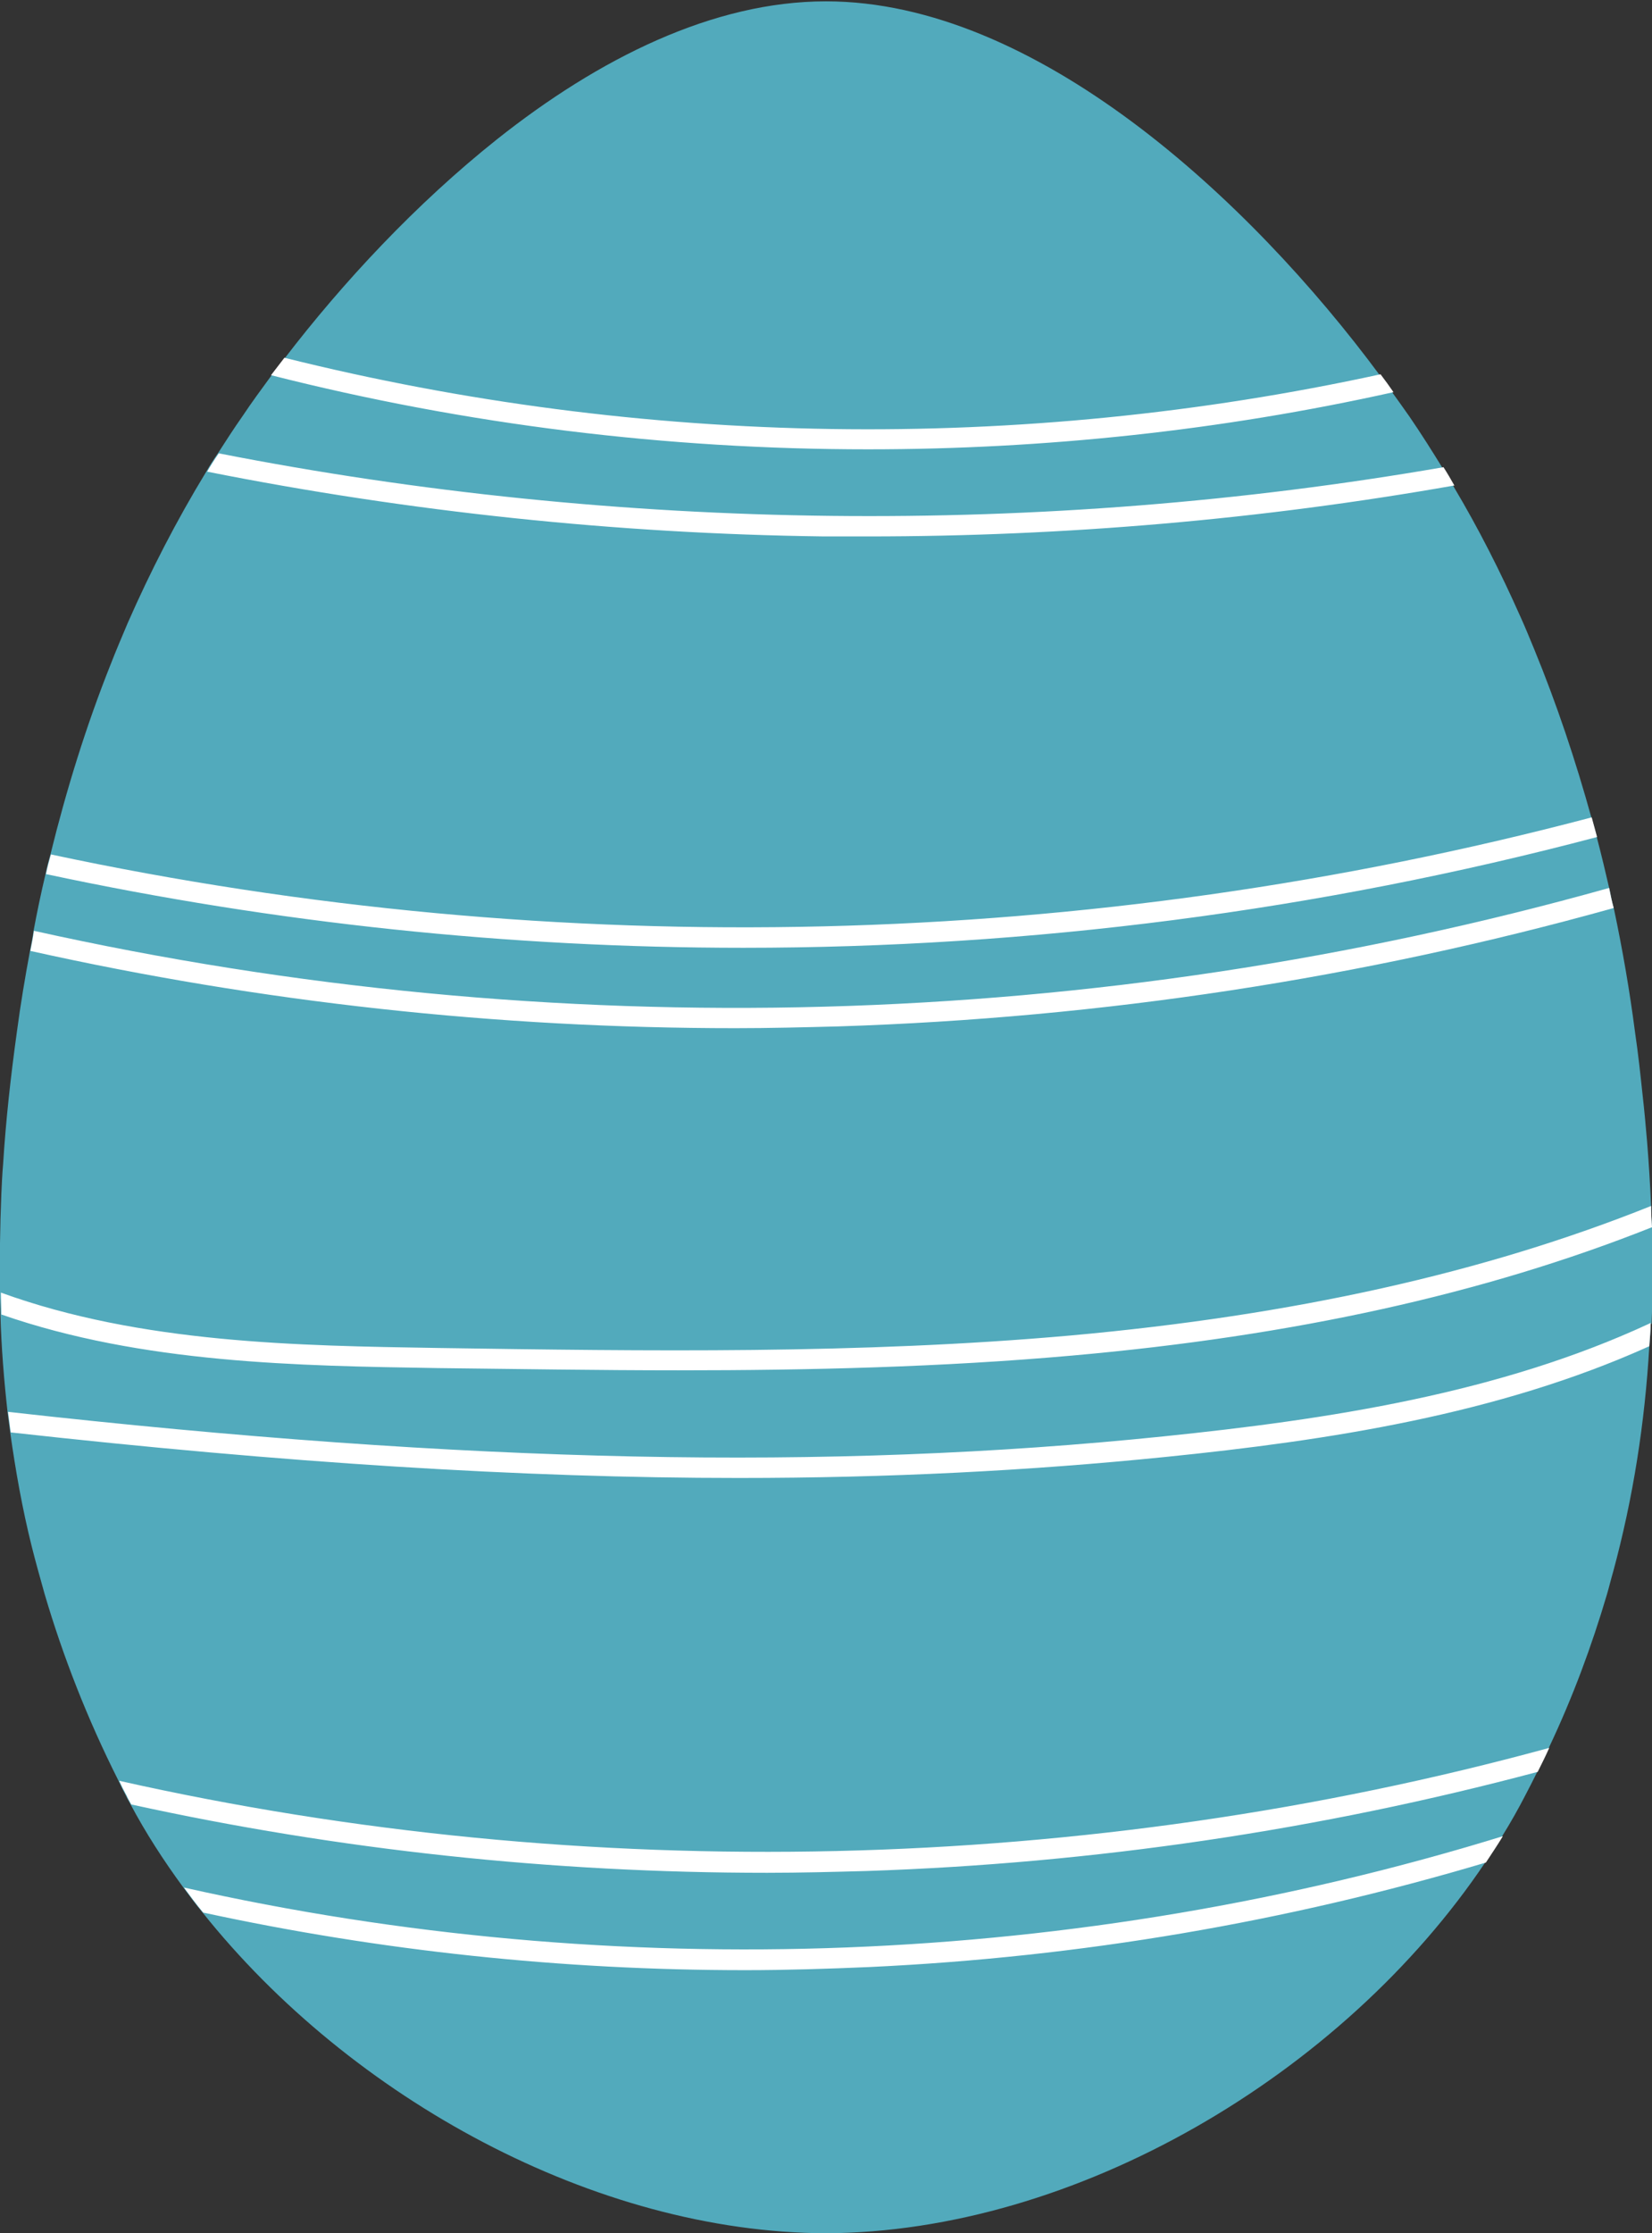 <?xml version="1.0" encoding="UTF-8"?><svg id="a" xmlns="http://www.w3.org/2000/svg" width="37" height="50" viewBox="0 0 37 50"><rect x="0" y="0" width="37" height="50" fill="#333333" stroke="none"/><defs><style>.b{fill:#52aabc;}.c{fill:#fff;}</style></defs><path class="b" d="M36.97,29.63c0,.17-.02.34-.03.51-.1,1.71-.36,3.39-.81,5.05-.05.17-.09.34-.14.51h0c-.34,1.15-.76,2.29-1.3,3.43-.08.18-.17.36-.26.54-.09.18-.18.36-.27.53-.16.31-.33.61-.51.9h0c-.12.2-.25.4-.38.59-3.2,4.77-9.19,8.29-14.78,8.31-5.14-.02-10.62-3-13.96-7.19-.15-.18-.29-.37-.43-.56-.44-.6-.84-1.22-1.18-1.86-.03-.06-.07-.12-.1-.19-.06-.11-.12-.23-.17-.34-.7-1.39-1.24-2.78-1.65-4.17h0c-.1-.36-.2-.71-.29-1.07h0c-.21-.84-.36-1.69-.48-2.54-.02-.15-.04-.31-.06-.46-.08-.72-.14-1.45-.16-2.19,0-.16-.01-.33-.01-.49-.01-.73,0-1.46.03-2.2.01-.23.02-.45.04-.68.06-.97.17-1.96.31-2.97.08-.6.18-1.2.29-1.79.03-.15.06-.3.08-.45.08-.43.17-.86.27-1.28.03-.15.07-.3.11-.44.36-1.46.8-2.88,1.35-4.26h0c.12-.31.25-.61.38-.92.51-1.16,1.09-2.29,1.76-3.39.08-.14.17-.28.26-.41.18-.28.36-.56.55-.83.2-.3.42-.6.64-.9.1-.13.2-.26.3-.39,1.31-1.71,2.95-3.47,4.76-4.91,2.28-1.81,4.84-3.09,7.37-3.09,4.69,0,9.48,4.42,12.41,8.38.1.13.2.27.29.4.13.18.25.35.37.52.26.38.5.76.74,1.15.09.14.17.28.25.42.56.94,1.05,1.91,1.49,2.9h0c.11.24.21.49.31.73.51,1.24.93,2.5,1.29,3.8.04.15.08.29.12.44.1.38.19.76.28,1.15.03.15.06.3.1.44.19.9.35,1.82.47,2.75.07.47.12.94.17,1.41h0c.04.35.07.69.1,1.04h0c.04.49.07.98.09,1.46,0,.16.01.32.02.48.02.72.02,1.44-.01,2.15Z"/><path class="c" d="M31.21,8.78c-3.86.86-7.82,1.28-11.77,1.28-4.5,0-9-.55-13.37-1.66.1-.13.2-.26.3-.39,8.02,2,16.47,2.13,24.55.37.1.13.2.27.29.4Z"/><path class="c" d="M32.57,10.87c-4.31.76-8.72,1.14-13.12,1.14-.34,0-.67,0-1,0-4.64-.06-9.28-.55-13.81-1.45.08-.14.17-.28.26-.41,8.98,1.76,18.42,1.87,27.43.31.09.14.17.28.25.42Z"/><path class="c" d="M35.77,18.74c-6.24,1.65-12.68,2.48-19.12,2.48-5.24,0-10.48-.55-15.62-1.65.03-.15.07-.3.11-.44,11.38,2.43,23.27,2.14,34.51-.83.04.15.08.29.12.44Z"/><path class="c" d="M36.14,20.33c-5.62,1.57-11.45,2.46-17.36,2.65-.77.02-1.54.04-2.31.04-5.33,0-10.63-.58-15.79-1.73.03-.15.06-.3.08-.45,11.64,2.59,23.8,2.26,35.28-.96.03.15.06.3.1.44Z"/><path class="c" d="M36.99,27.48c-3.75,1.49-8.01,2.43-12.98,2.87-2.92.26-5.88.33-8.81.33-1.81,0-3.61-.03-5.39-.05-3.12-.05-6.62-.1-9.78-1.2,0-.16-.01-.33-.01-.49,3.14,1.14,6.67,1.19,9.8,1.24,4.65.07,9.45.14,14.16-.28,4.99-.45,9.26-1.4,13-2.9,0,.16.01.32.02.48Z"/><path class="c" d="M36.97,29.63c0,.17-.02.34-.03.51-3.39,1.53-7.19,2.11-10.84,2.48-3.06.31-6.21.47-9.56.47-4.87,0-10.18-.34-16.3-1.02-.02-.15-.04-.31-.06-.46,10.34,1.16,18.38,1.32,25.87.55,3.7-.38,7.53-.96,10.92-2.54Z"/><path class="c" d="M34.7,39.13c-.08.18-.17.36-.26.54-4.88,1.3-9.93,2.05-15.04,2.22-.74.02-1.48.04-2.22.04-4.81,0-9.59-.51-14.24-1.53-.03-.06-.07-.12-.1-.19-.06-.11-.12-.23-.17-.34,10.46,2.35,21.69,2.09,32.04-.74Z"/><path class="c" d="M33.66,41.11c-.12.2-.25.39-.38.59-4.46,1.33-9.09,2.12-13.81,2.34-.93.04-1.86.07-2.78.07-4.1,0-8.17-.43-12.14-1.29-.15-.18-.29-.37-.43-.56,9.7,2.18,20.04,1.78,29.54-1.15Z"/></svg>